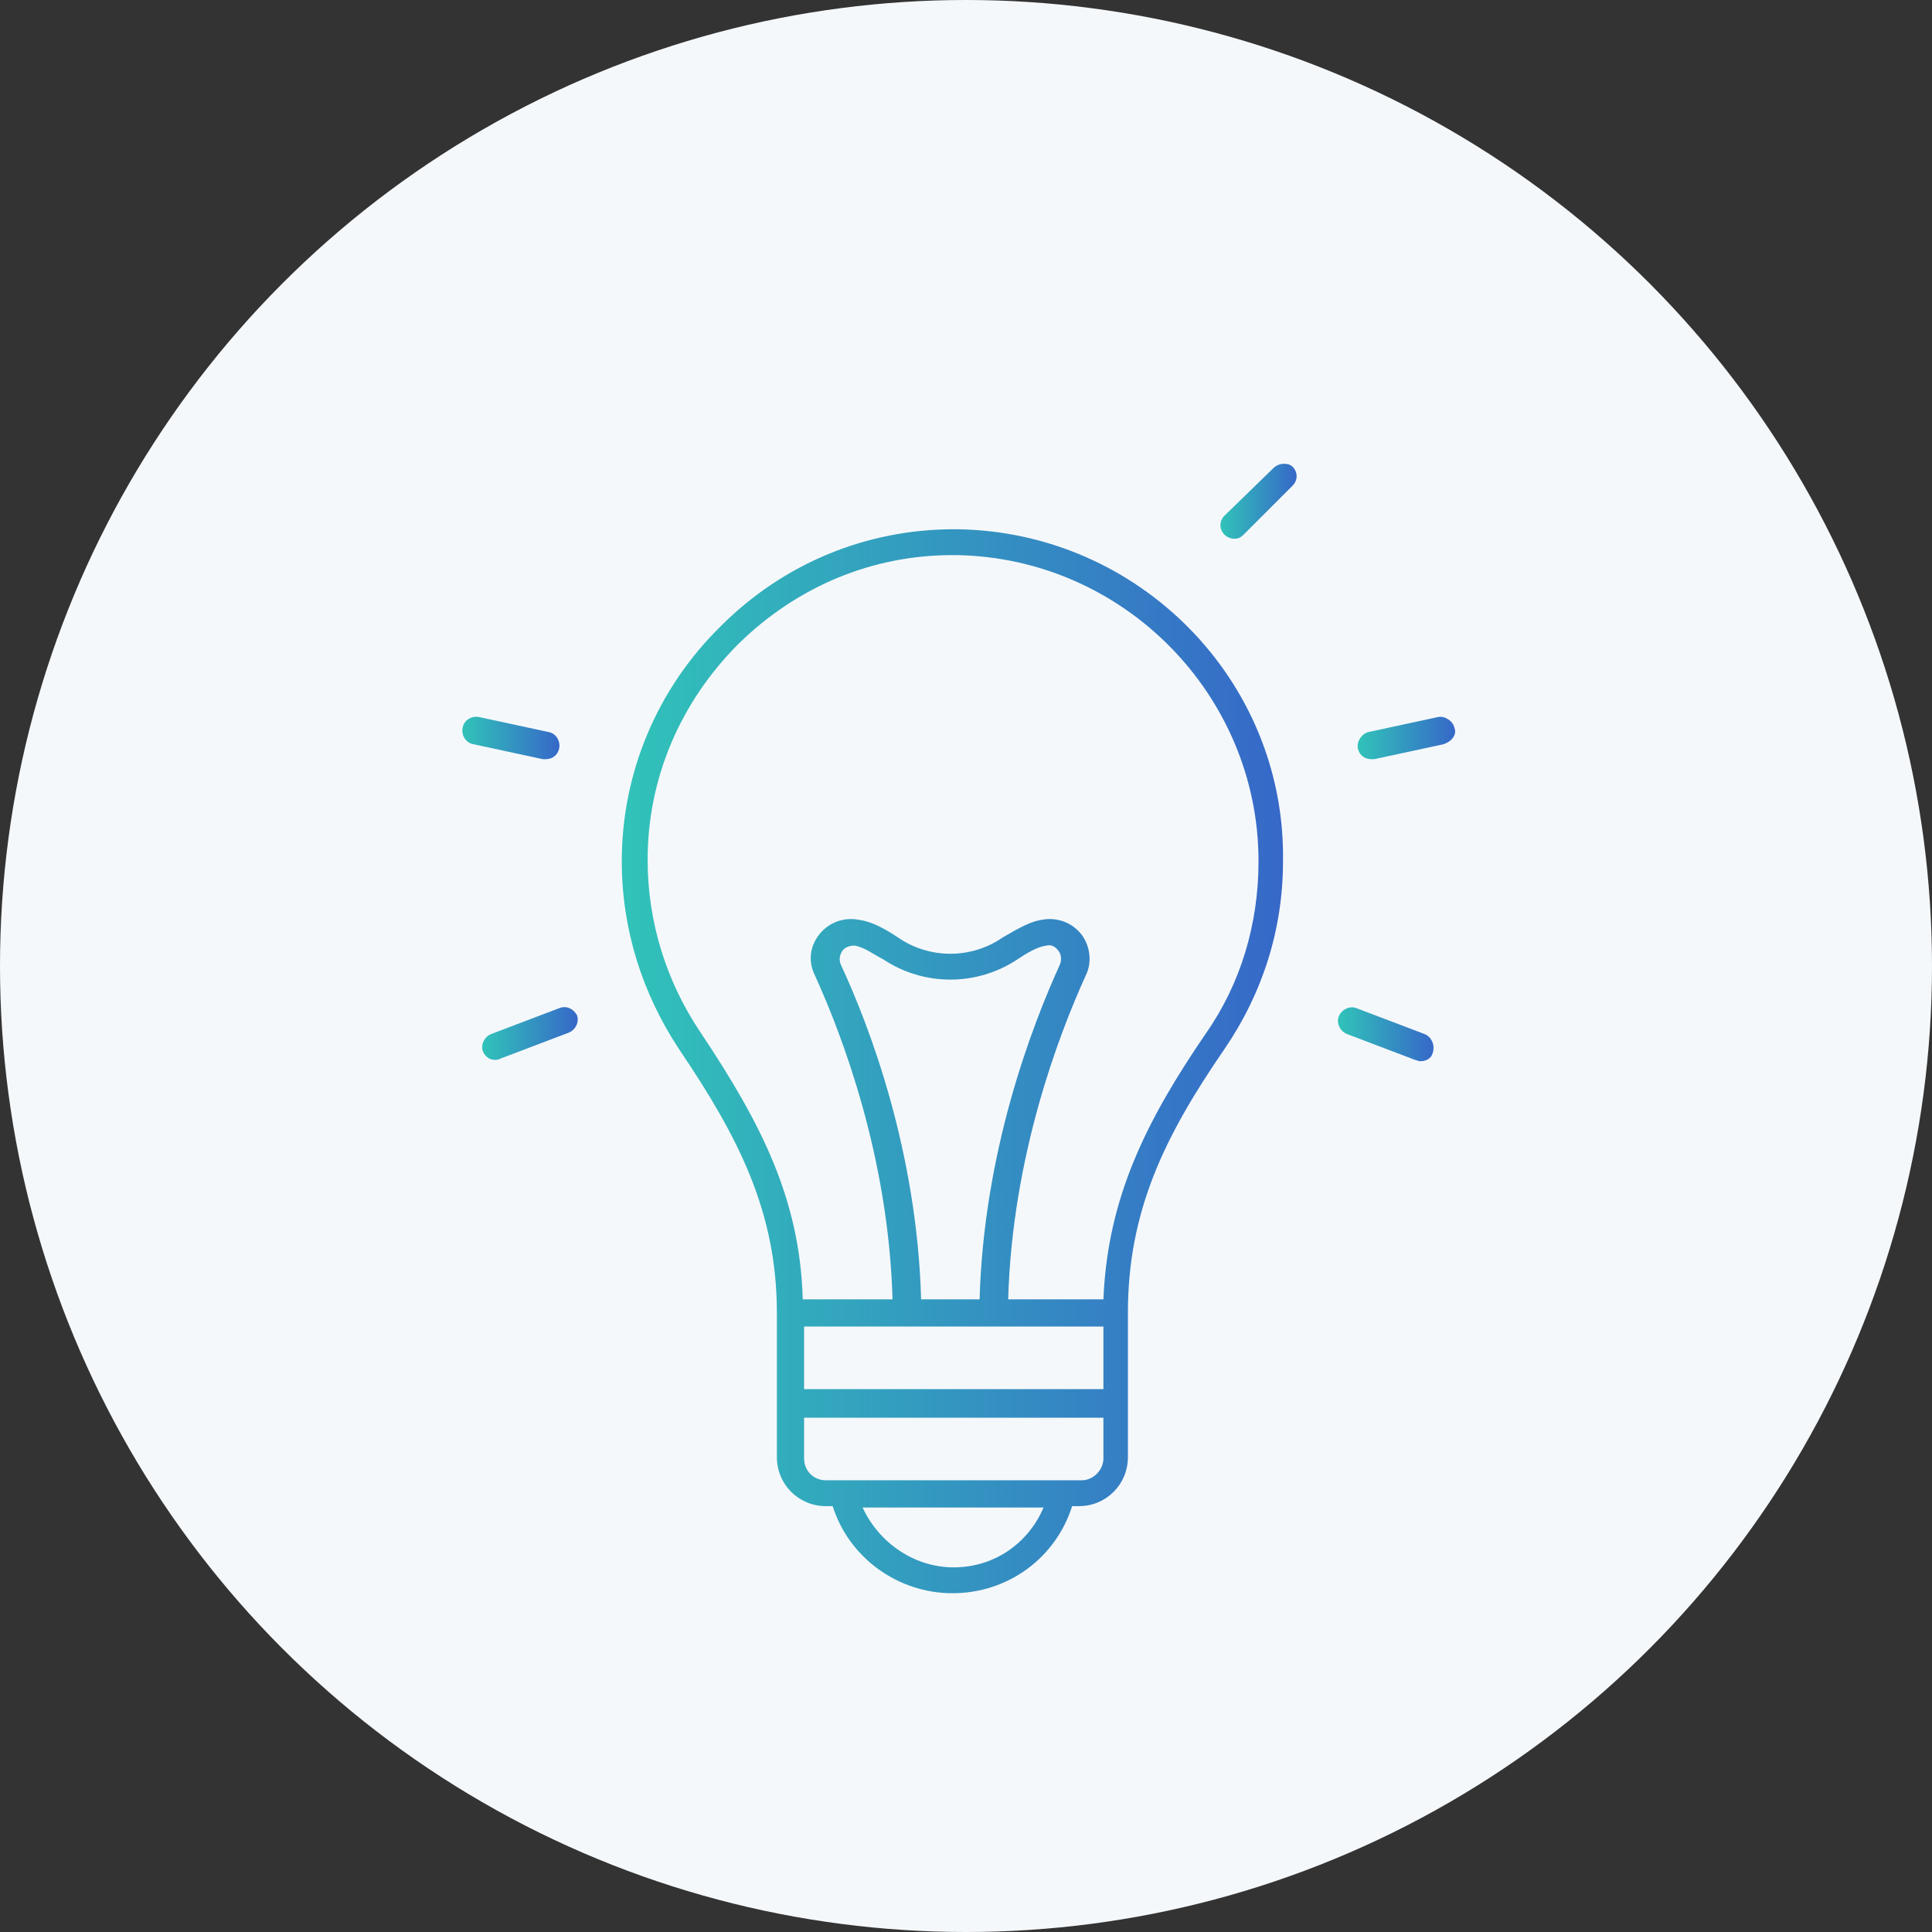 <svg width="142" height="142" viewBox="0 0 142 142" fill="none" xmlns="http://www.w3.org/2000/svg">
<rect x="0" y="0" width="142" height="142" fill="#333333" stroke="none"/>
<path d="M49.5 39.3C49.7 39.5 49.9 39.6 50.2 39.6C50.5 39.6 50.7 39.5 50.9 39.3C51.3 38.9 51.3 38.3 50.9 37.9L47.3 34.3C46.9 33.9 46.3 33.9 45.9 34.3C45.5 34.7 45.5 35.3 45.9 35.7L49.5 39.3Z" fill="url(#paint0_linear_108_62)"/>
<path d="M70.5 32.2C71.1 32.2 71.5 31.8 71.5 31.2V26C71.5 25.4 71.1 25 70.5 25C69.9 25 69.5 25.4 69.5 26V31.2C69.5 31.7 69.9 32.2 70.5 32.2Z" fill="url(#paint1_linear_108_62)"/>
<circle cx="71" cy="71" r="71" fill="#F5F8FB"/>
<path d="M70.4 38.9C70.3 38.9 70.2 38.9 70.1 38.9C63.7 38.9 57.6 41.4 53 46C48.3 50.6 45.7 56.8 45.7 63.3C45.7 68.3 47.2 73 49.9 77.1C54.3 83.6 57.1 89.1 57.1 96.5V96.6V107.1C57.1 109.1 58.7 110.7 60.7 110.7H61.2C62.4 114.5 66 117.1 70 117.1C74.1 117.1 77.6 114.5 78.8 110.7H79.3C81.3 110.7 82.9 109.1 82.9 107.1V96.6V96.5C82.9 89 85.6 83.5 90 77.1C92.8 73 94.3 68.3 94.3 63.3C94.5 50 83.7 39.1 70.4 38.9ZM67.7 95.5C67.4 84.6 63.9 75.4 61.8 70.9C61.6 70.4 61.8 70.1 61.9 69.9C62.1 69.6 62.5 69.5 62.8 69.5C63.5 69.6 64.3 70.2 64.9 70.5C67.9 72.5 71.8 72.5 74.8 70.5C75.4 70.1 76.2 69.6 76.9 69.5C77.3 69.4 77.6 69.6 77.8 69.9C77.9 70 78.1 70.4 77.9 70.9C75.8 75.5 72.3 84.7 72 95.5H67.7ZM81.1 97.5V102.1H59.1V97.5H81.1ZM70.1 115.2C67.2 115.2 64.6 113.4 63.4 110.8H76.7C75.6 113.4 73.1 115.2 70.1 115.2ZM79.5 108.8H78.2H62H60.7C59.8 108.8 59.1 108.1 59.1 107.2V104.2H81.1V107.2C81.1 108 80.4 108.8 79.5 108.8ZM88.6 76C84.3 82.3 81.4 88 81.1 95.5H74.1C74.4 85 77.8 76.1 79.8 71.7C80.3 70.7 80.1 69.5 79.5 68.7C78.8 67.8 77.7 67.4 76.6 67.6C75.8 67.7 74.9 68.2 73.7 68.9C71.4 70.5 68.3 70.5 66 68.9C64.8 68.1 63.9 67.7 63.1 67.6C62 67.4 60.9 67.8 60.2 68.7C59.5 69.6 59.4 70.7 59.9 71.7C61.9 76.1 65.3 85 65.6 95.5H59C58.8 88.1 55.9 82.5 51.5 75.9C49 72.2 47.6 67.8 47.6 63.2C47.6 57.2 50 51.6 54.3 47.3C58.6 43.1 64.1 40.8 70 40.8C70.1 40.8 70.2 40.8 70.3 40.8C82.6 41 92.5 51.1 92.5 63.3C92.5 67.9 91.2 72.3 88.6 76Z" fill="url(#paint2_linear_108_62)"/>
<path d="M41.1 74.1L36.1 76C35.6 76.2 35.3 76.8 35.5 77.3C35.7 77.7 36 77.9 36.4 77.9C36.5 77.9 36.6 77.9 36.8 77.8L41.8 75.9C42.3 75.7 42.6 75.1 42.4 74.6C42.1 74.1 41.6 73.9 41.1 74.1Z" fill="url(#paint3_linear_108_62)"/>
<path d="M40.1 55.8C40.6 55.8 41 55.5 41.1 55C41.2 54.5 40.9 53.9 40.3 53.8L35.2 52.7C34.7 52.6 34.1 52.9 34 53.5C33.9 54 34.2 54.6 34.8 54.7L39.9 55.8C40 55.8 40.1 55.8 40.1 55.8Z" fill="url(#paint4_linear_108_62)"/>
<path d="M104.7 76L99.7 74.1C99.2 73.9 98.6 74.2 98.4 74.7C98.2 75.2 98.5 75.8 99 76L104 77.9C104.1 77.9 104.2 78 104.4 78C104.8 78 105.2 77.8 105.3 77.4C105.5 76.8 105.2 76.2 104.7 76Z" fill="url(#paint5_linear_108_62)"/>
<path d="M106.9 53.5C106.8 53 106.2 52.6 105.7 52.7L100.6 53.8C100.1 53.9 99.7 54.5 99.8 55C99.9 55.5 100.3 55.8 100.8 55.8C100.9 55.8 100.9 55.8 101 55.8L106.1 54.7C106.7 54.5 107.1 54 106.9 53.5Z" fill="url(#paint6_linear_108_62)"/>
<path d="M93.6 34.4L90 37.9C89.6 38.3 89.6 38.9 90 39.3C90.2 39.5 90.5 39.6 90.7 39.6C91 39.6 91.2 39.5 91.4 39.3L95 35.7C95.4 35.3 95.4 34.7 95 34.3C94.7 34 94 34 93.6 34.4Z" fill="url(#paint7_linear_108_62)"/>
<defs>
<linearGradient id="paint0_linear_108_62" x1="45.676" y1="38.978" x2="51.2" y2="38.978" gradientUnits="userSpaceOnUse">
<stop stop-color="#31C2B9"/>
<stop offset="1" stop-color="#3668C8"/>
</linearGradient>
<linearGradient id="paint1_linear_108_62" x1="69.527" y1="31.4" x2="71.5" y2="31.4" gradientUnits="userSpaceOnUse">
<stop stop-color="#31C2B9"/>
<stop offset="1" stop-color="#3668C8"/>
</linearGradient>
<linearGradient id="paint2_linear_108_62" x1="46.358" y1="108.411" x2="94.303" y2="108.411" gradientUnits="userSpaceOnUse">
<stop stop-color="#31C2B9"/>
<stop offset="1" stop-color="#3668C8"/>
</linearGradient>
<linearGradient id="paint3_linear_108_62" x1="35.532" y1="77.469" x2="42.462" y2="77.469" gradientUnits="userSpaceOnUse">
<stop stop-color="#31C2B9"/>
<stop offset="1" stop-color="#3668C8"/>
</linearGradient>
<linearGradient id="paint4_linear_108_62" x1="34.078" y1="55.453" x2="41.119" y2="55.453" gradientUnits="userSpaceOnUse">
<stop stop-color="#31C2B9"/>
<stop offset="1" stop-color="#3668C8"/>
</linearGradient>
<linearGradient id="paint5_linear_108_62" x1="98.432" y1="77.56" x2="105.362" y2="77.56" gradientUnits="userSpaceOnUse">
<stop stop-color="#31C2B9"/>
<stop offset="1" stop-color="#3668C8"/>
</linearGradient>
<linearGradient id="paint6_linear_108_62" x1="99.881" y1="55.454" x2="106.952" y2="55.454" gradientUnits="userSpaceOnUse">
<stop stop-color="#31C2B9"/>
<stop offset="1" stop-color="#3668C8"/>
</linearGradient>
<linearGradient id="paint7_linear_108_62" x1="89.776" y1="38.987" x2="95.3" y2="38.987" gradientUnits="userSpaceOnUse">
<stop stop-color="#31C2B9"/>
<stop offset="1" stop-color="#3668C8"/>
</linearGradient>
</defs>
</svg>
